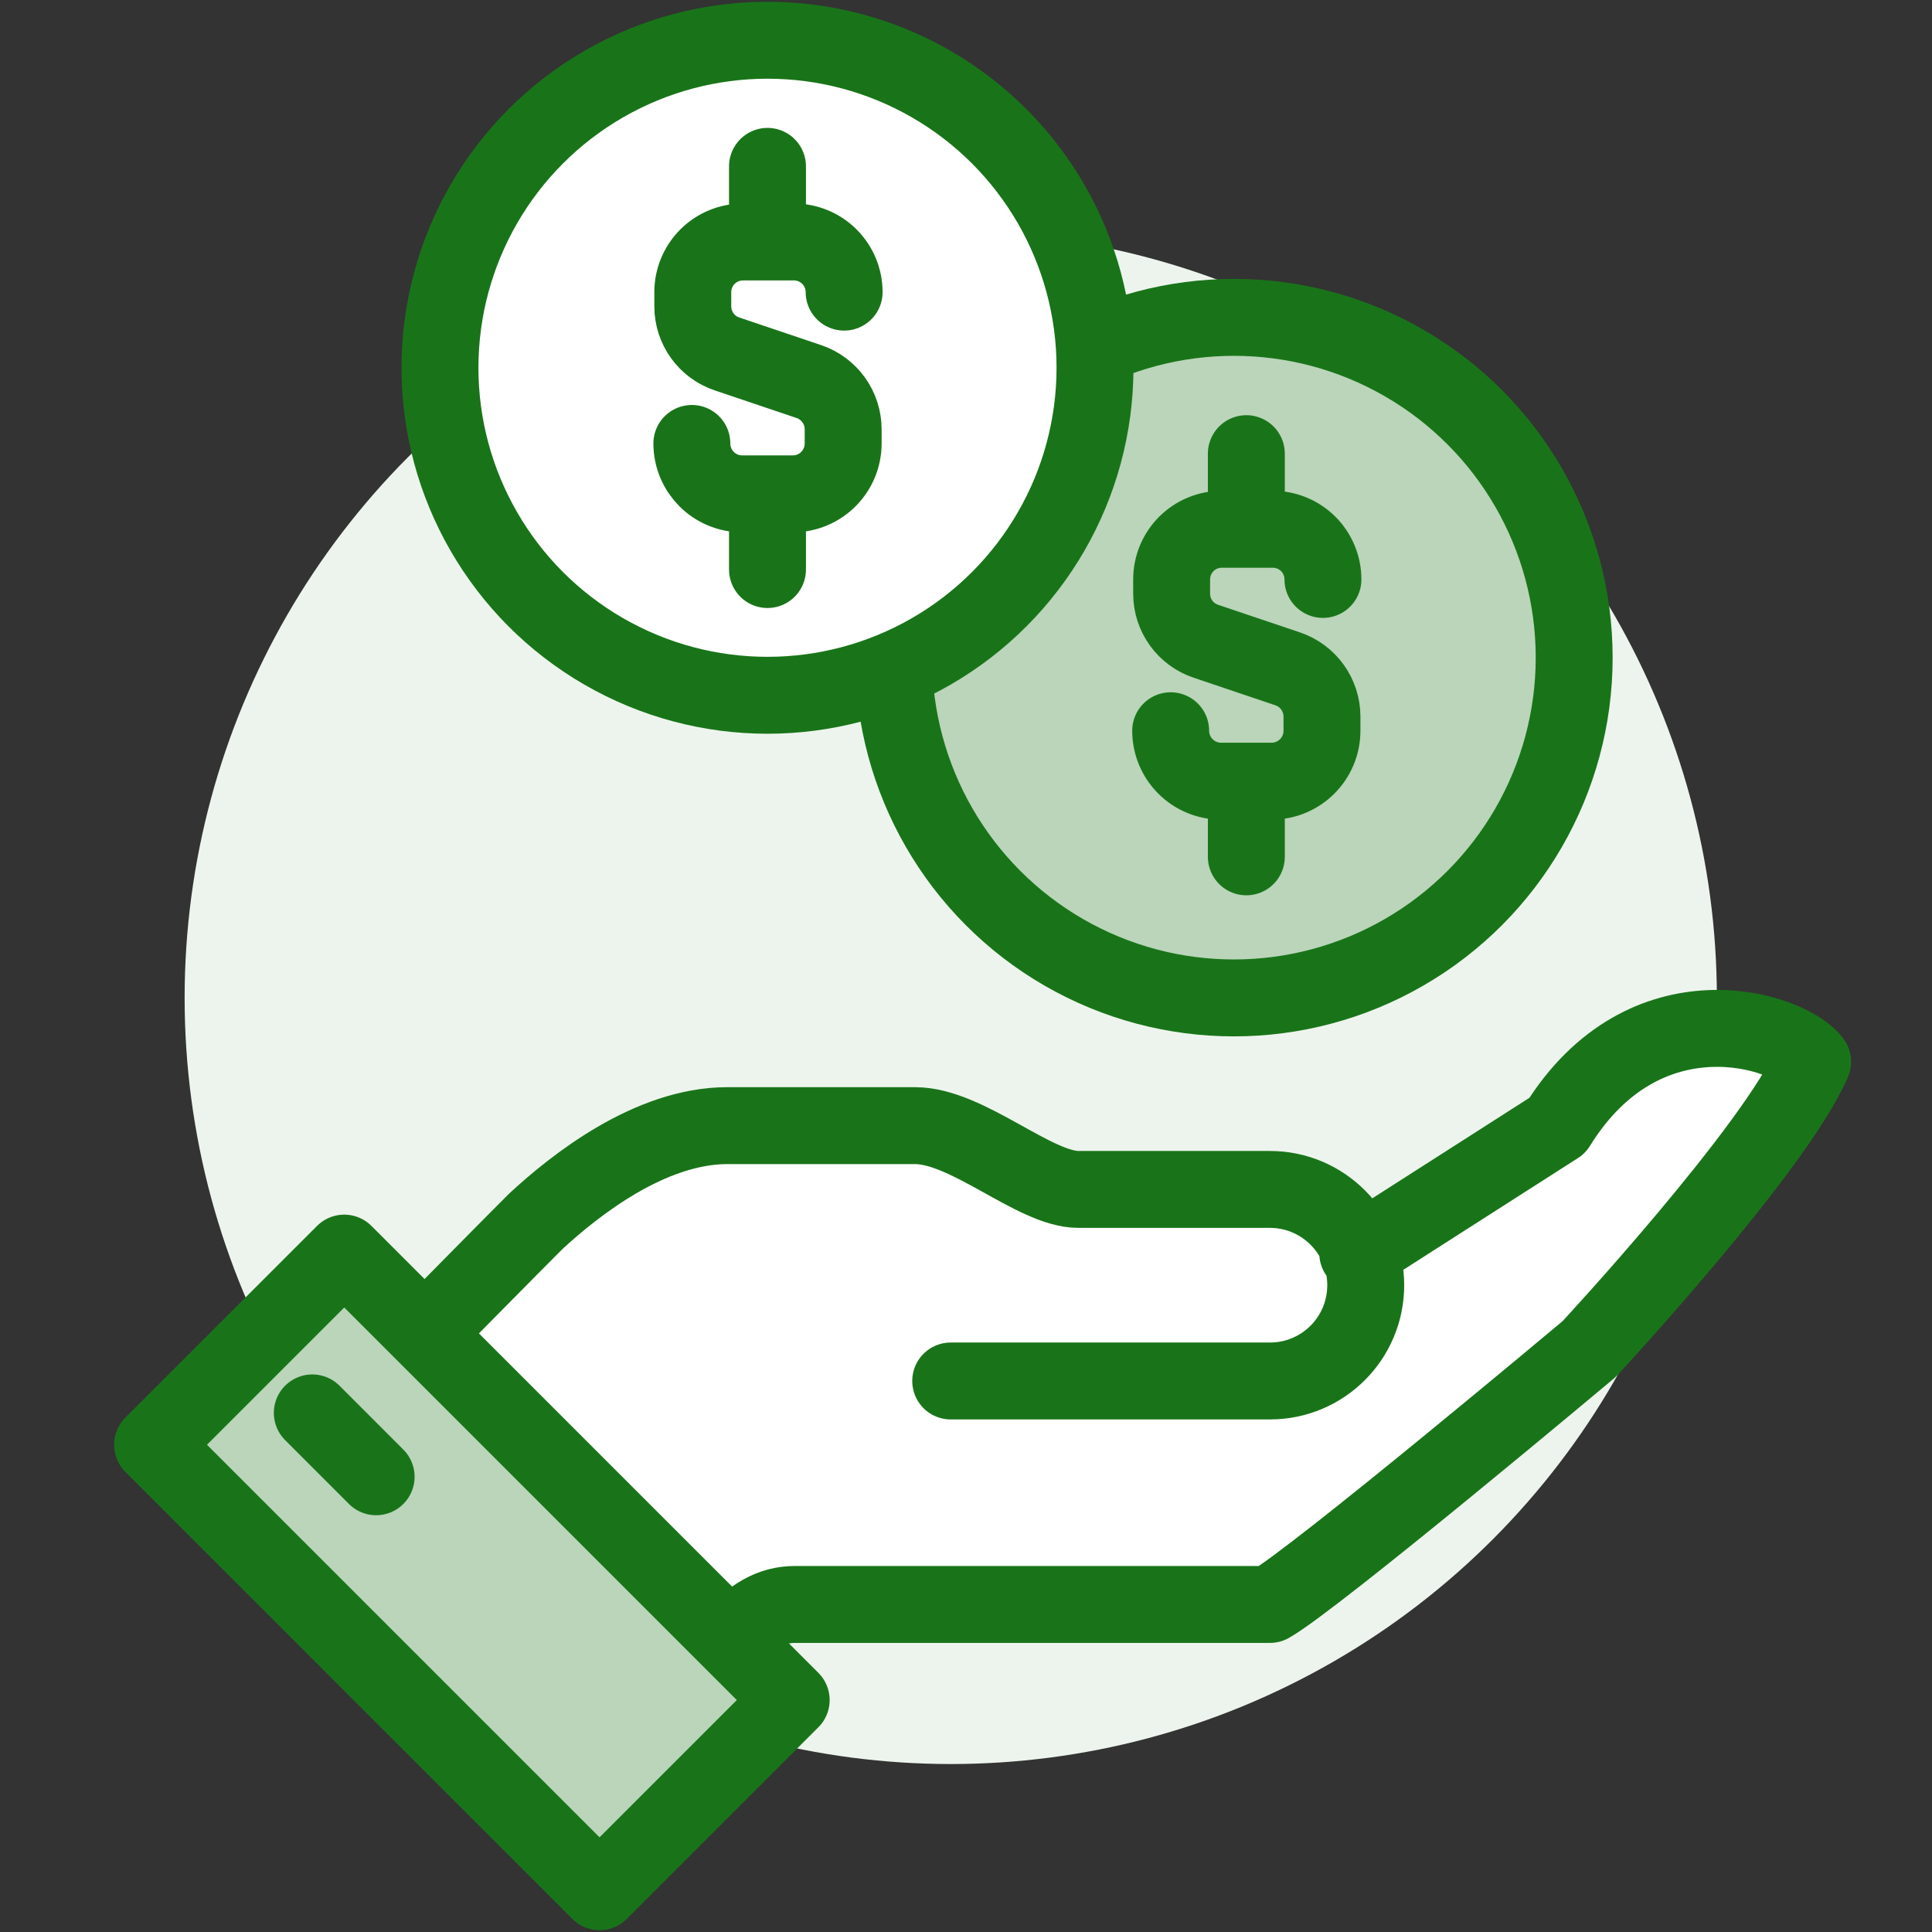 <svg xmlns="http://www.w3.org/2000/svg" width="48" height="48" viewBox="0 0 48 48">
    <rect x="0" y="0" width="48" height="48" fill="#333333" stroke="none"/>
    <g fill="none" fill-rule="evenodd">
        <g>
            <g>
                <g transform="translate(-136 -4049) translate(136 4049) translate(3 1)">
                    <circle cx="20.621" cy="23.793" r="19.034" fill="#EDF4ED" fill-rule="nonzero"/>
                    <circle cx="27.656" cy="15.339" r="8.454" fill="#BAD5BA" fill-rule="nonzero" stroke="#197419" stroke-linecap="round" stroke-linejoin="round" stroke-width="1.911"/>
                    <circle cx="16.068" cy="8.137" r="8.137" fill="#FFF" fill-rule="nonzero" stroke="#197419" stroke-linecap="round" stroke-linejoin="round" stroke-width="1.911"/>
                    <path stroke="#197419" stroke-linecap="round" stroke-linejoin="round" stroke-width="1.911" d="M14.189 10.017h0c0 .692.56 1.253 1.253 1.253h1.253c.692 0 1.253-.561 1.253-1.253v-.35c0-.539-.345-1.018-.857-1.189l-2.022-.682c-.51-.168-.856-.644-.857-1.182v-.356c0-.332.133-.65.368-.884.235-.233.554-.364.886-.362h1.253c.331-.002.65.129.885.362.235.234.368.552.368.884h0M16.068 5.012L16.068 3.133M16.068 11.27L16.068 13.15M26.085 17.155h0c0 .332.132.65.367.886.235.235.554.367.886.367h1.253c.692 0 1.253-.561 1.253-1.253v-.35c0-.539-.344-1.018-.856-1.189l-2.022-.682c-.511-.168-.856-.644-.857-1.182v-.356c0-.332.132-.65.367-.884.236-.234.554-.364.886-.362h1.253c.332-.002.65.128.886.362.235.234.367.552.367.884h0M27.965 12.15L27.965 10.271M27.965 18.408L27.965 20.288"/>
                    <path fill="#FFF" fill-rule="nonzero" d="M35.69 26.966l-4.91 3.172c-.334-.946-1.225-1.58-2.228-1.586h-4.759c-1.094 0-2.752-1.586-4.06-1.586h-4.664c-1.92 0-3.791 1.483-4.759 2.379-1.49 1.49-4.33 4.41-4.758 4.758 2.379 2.055 6.844 6.488 7.93 7.448 1.476-1.468 2.055-2.689 3.268-2.689h11.802c1.102-.619 7.93-6.345 7.93-6.345s4.632-4.988 5.552-7.138c-.578-.793-4.163-1.935-6.344 1.587z"/>
                    <path fill="#FFF" fill-rule="nonzero" stroke="#197419" stroke-linecap="round" stroke-linejoin="round" stroke-width="1.911" d="M20.62 33.31h7.932c1.314 0 2.379-1.065 2.379-2.379h0c0-1.314-1.065-2.38-2.38-2.38h-4.758c-1.094 0-2.752-1.585-4.06-1.585h-4.664c-1.92 0-3.791 1.483-4.759 2.379-1.49 1.49-4.33 4.41-4.758 4.758 2.379 2.055 6.844 6.488 7.93 7.448 1.476-1.468 2.055-2.689 3.268-2.689h11.802c1.102-.619 7.93-6.345 7.93-6.345s4.632-4.988 5.552-7.138c-.578-.793-4.163-1.935-6.344 1.587l-4.957 3.172"/>
                    <path fill="#BAD5BA" fill-rule="nonzero" stroke="#197419" stroke-linecap="round" stroke-linejoin="round" stroke-width="1.911" d="M5.357 30.214L12.091 30.214 12.091 45.918 5.357 45.918z" transform="rotate(-45 8.724 38.066)"/>
                    <path stroke="#197419" stroke-linecap="round" stroke-linejoin="round" stroke-width="1.911" d="M4.759 34.103L6.345 35.69"/>
                </g>
            </g>
        </g>
    </g>
</svg>
